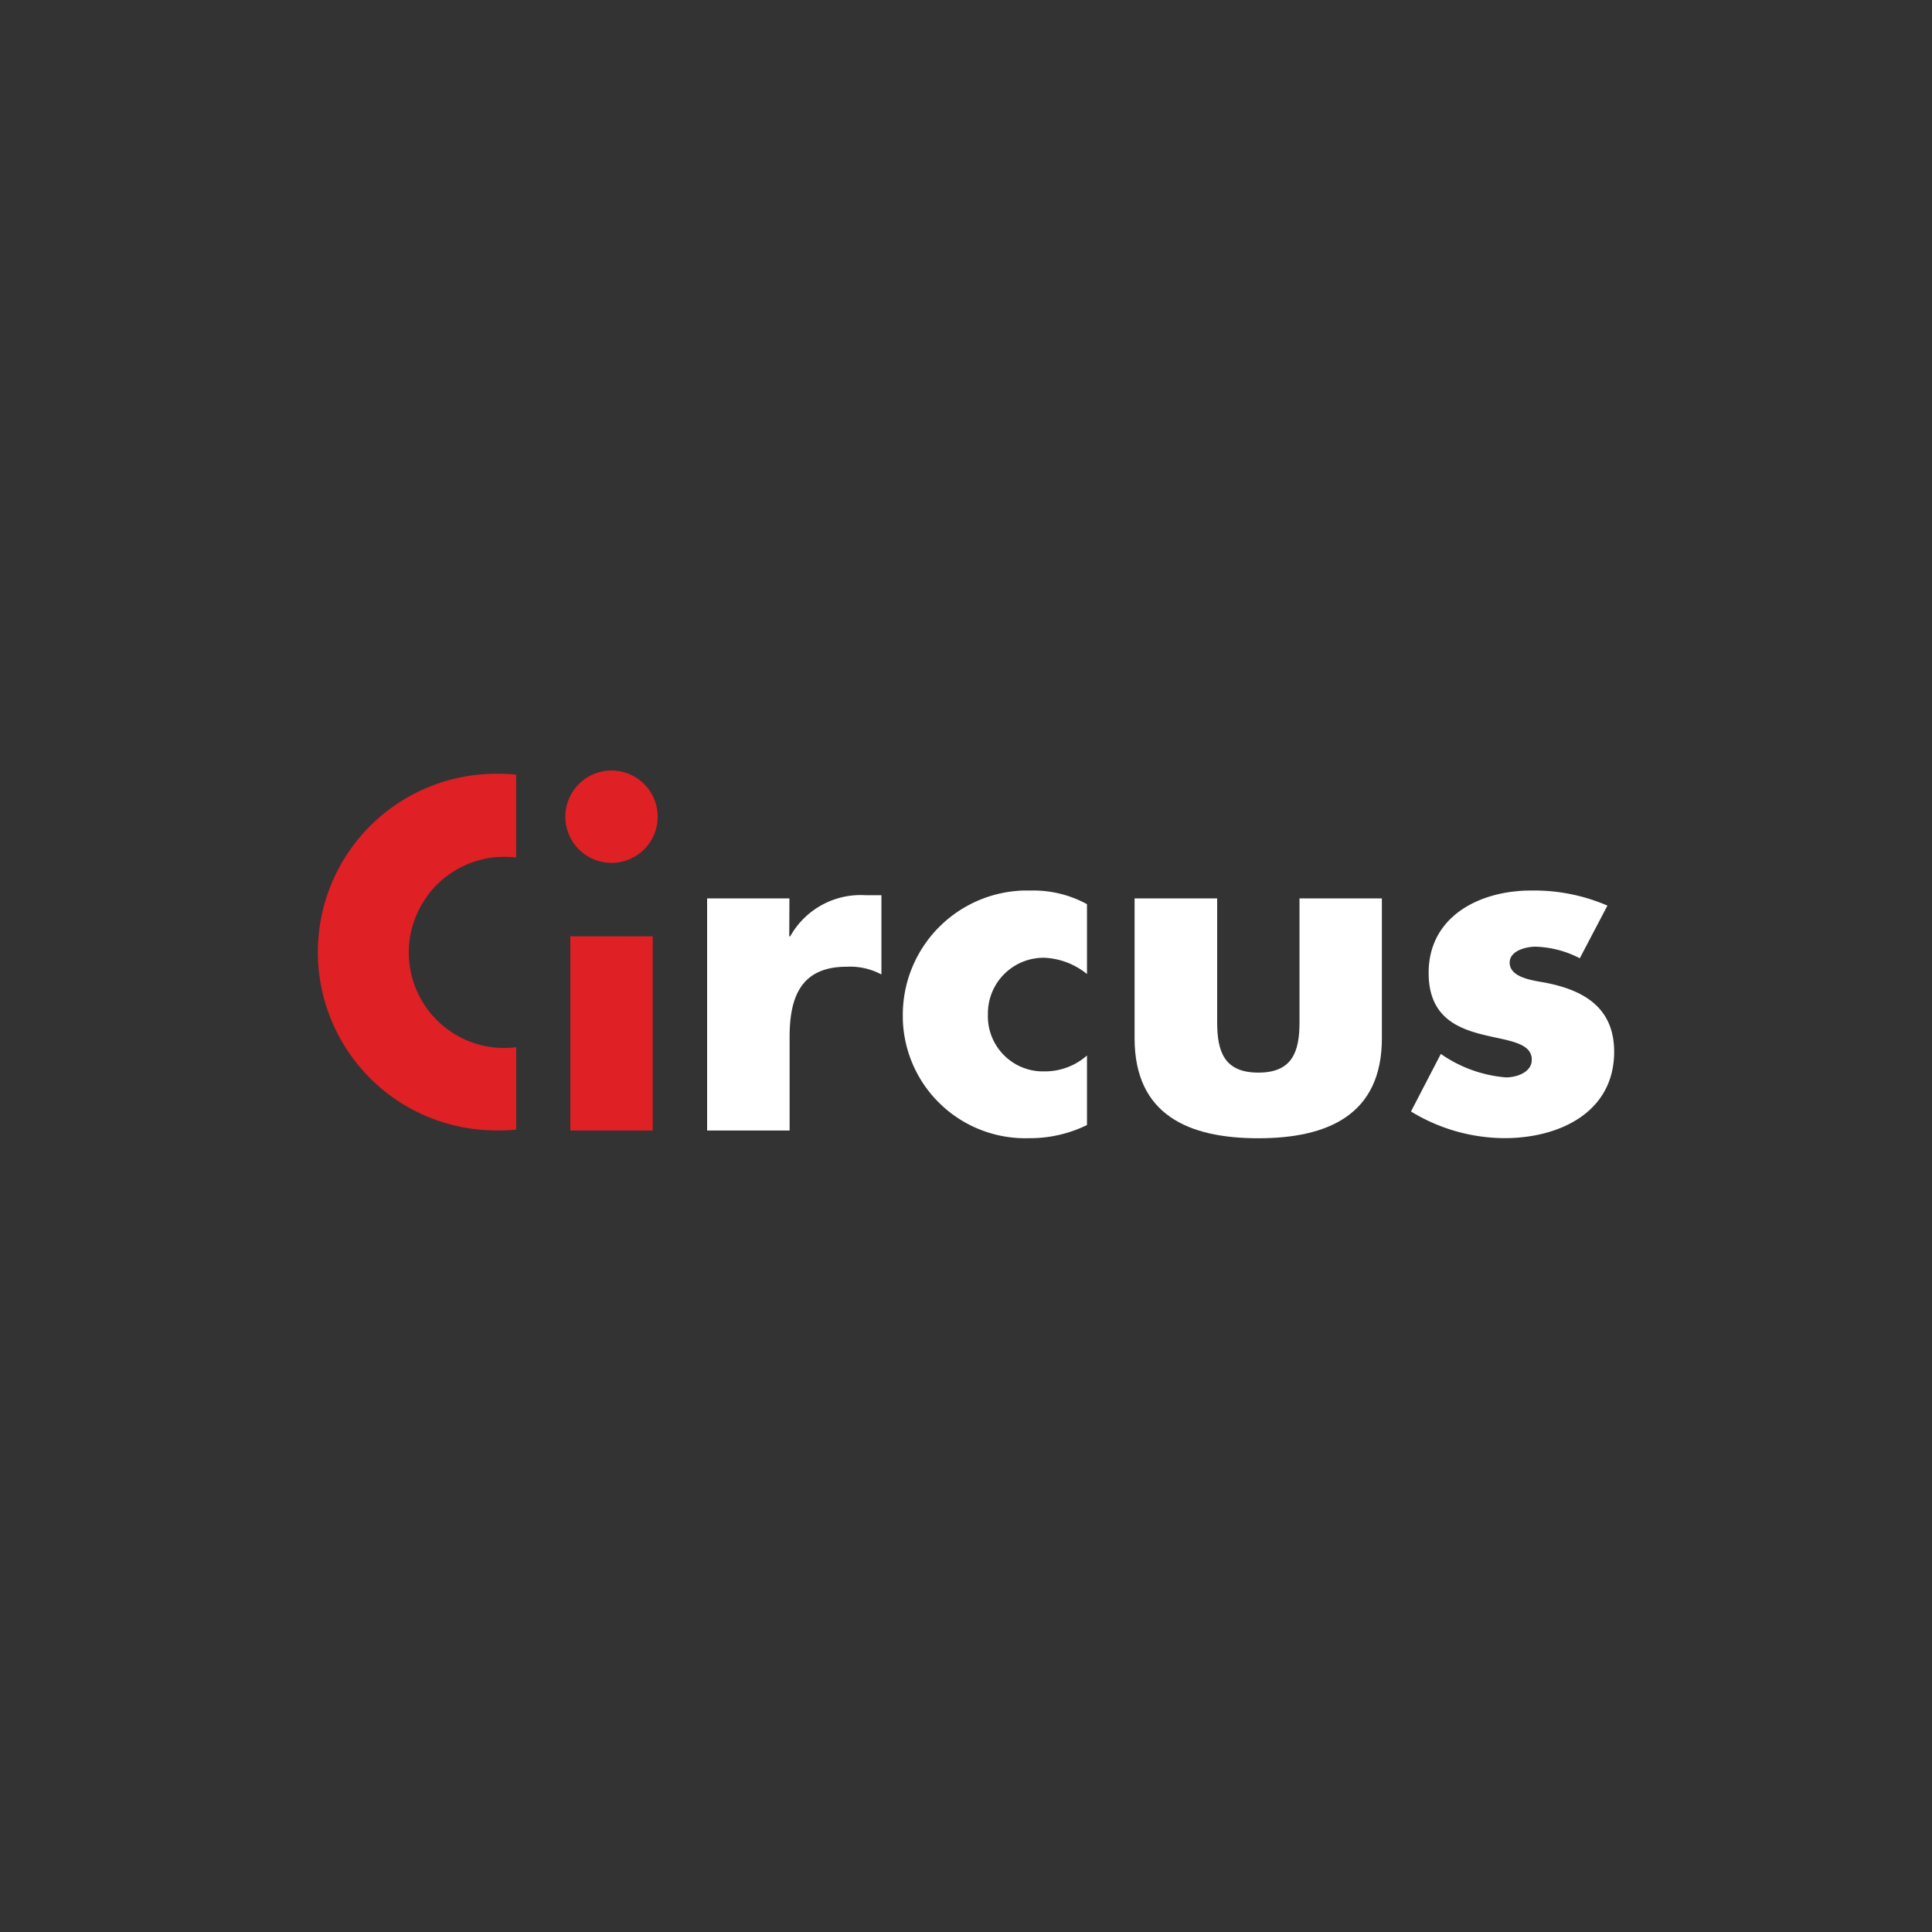 <svg id="Layer_1" data-name="Layer 1" xmlns="http://www.w3.org/2000/svg" viewBox="0 0 500 500"><rect x="0" y="0" width="500" height="500" fill="#333333" stroke="none"/><defs><style>.cls-1{fill:#df2025;}.cls-2{fill:#fff;}</style></defs><title>318_500x500_dark</title><g id="Circus_logo_exé_quadri" data-name="Circus logo exé quadri"><path id="Tracé_330" data-name="Tracé 330" class="cls-1" d="M130.53,271.22a24.71,24.71,0,0,1-20.32-38.8,22.24,22.24,0,0,1,4.47-4.92,24.64,24.64,0,0,1,15.82-5.75,24.38,24.38,0,0,1,3.08.2V200.47c-1.57-.15-3.16-.22-4.83-.22a46.15,46.15,0,1,0-.68,92.3h1.21a41.63,41.63,0,0,0,4.32-.2V271A26.35,26.35,0,0,1,130.53,271.22Z"/><path id="Tracé_331" data-name="Tracé 331" class="cls-1" d="M170.21,211.35a11.95,11.95,0,1,1-12-11.94,11.95,11.95,0,0,1,12,11.94Zm-1.29,81.23H147.6V242.32h21.32Z"/><path id="Tracé_332" data-name="Tracé 332" class="cls-2" d="M204.26,242.33h.24A20.89,20.89,0,0,1,224,231.68h4.11v20.51a17.22,17.22,0,0,0-9-2c-11.83,0-14.76,7.86-14.76,18.15v24.24H183V232.51H204.3Z"/><path id="Tracé_333" data-name="Tracé 333" class="cls-2" d="M281.31,252.08a18.77,18.77,0,0,0-11-4.21,14.41,14.41,0,0,0-14.64,14.2v.43a14.27,14.27,0,0,0,13.75,14.77c.41,0,.83,0,1.24,0a16.39,16.39,0,0,0,10.65-4.11v18a33.54,33.54,0,0,1-15,3.4,31.7,31.7,0,0,1-32.66-30.68c0-.23,0-.47,0-.71a32.19,32.19,0,0,1,31.65-32.71q1,0,2,0A28.94,28.94,0,0,1,281.31,234Z"/><path id="Tracé_334" data-name="Tracé 334" class="cls-2" d="M315,232.51v32.08c0,7.62,1.87,13,10.66,13s10.65-5.39,10.65-13V232.51h21.32v36.18c0,19.79-13.93,25.89-32,25.89s-32-6.08-32-25.89V232.51Z"/><path id="Tracé_335" data-name="Tracé 335" class="cls-2" d="M408.85,248A26.5,26.5,0,0,0,397.38,245c-2.47,0-6.68,1.06-6.68,4.12,0,4.11,6.68,4.68,9.59,5.27,10,2,17.45,6.67,17.45,17.8,0,15.82-14.38,22.36-28.34,22.36a46.65,46.65,0,0,1-24.24-6.9l7.73-14.9a34.18,34.18,0,0,0,16.86,6.08c2.69,0,6.67-1.28,6.67-4.56,0-4.69-6.67-4.92-13.34-6.68s-13.35-5-13.35-15.8c0-14.75,13.35-21.32,26.46-21.32A47.83,47.83,0,0,1,416,234.37Z"/></g></svg>